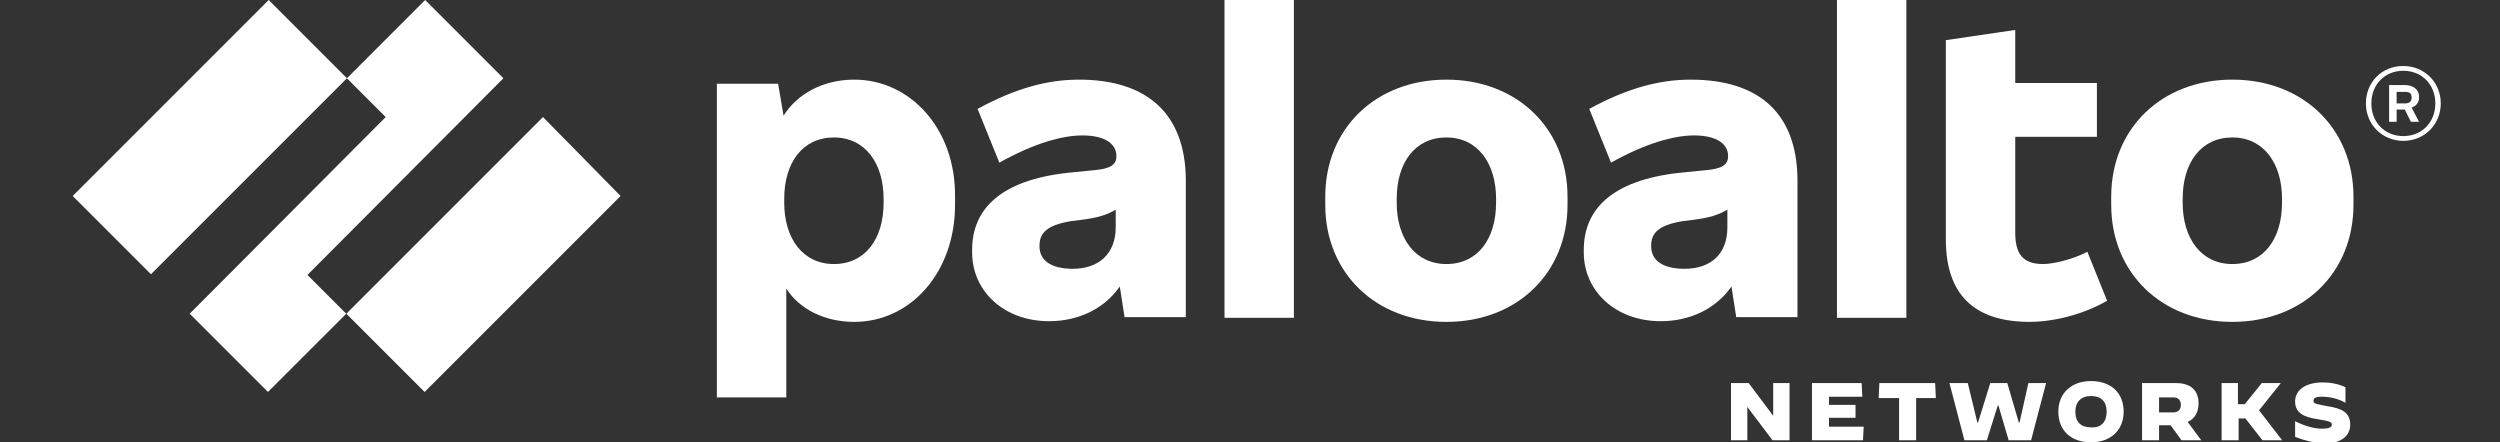 <svg width="130" height="23" viewBox="0 0 130 23" fill="none" xmlns="http://www.w3.org/2000/svg">
<rect x="0" y="0" width="130" height="23" fill="#333333" stroke="none"/>
<g clip-path="url(#clip0_1087_10848)">
<g clip-path="url(#clip1_1087_10848)">
<path d="M125.791 5.095V5.025C125.791 4.671 125.508 4.423 125.048 4.423H124.234V6.334H124.624V5.697H125.048L125.367 6.334H125.791L125.402 5.591C125.65 5.52 125.791 5.308 125.791 5.095ZM124.624 4.777H125.048C125.296 4.777 125.402 4.848 125.402 5.06V5.095C125.402 5.272 125.296 5.378 125.048 5.378H124.624V4.777Z" fill="white"/>
<path d="M124.973 3.432C123.841 3.432 123.027 4.281 123.027 5.378C123.027 6.475 123.877 7.324 124.973 7.324C126.07 7.324 126.92 6.475 126.92 5.378C126.92 4.281 126.07 3.432 124.973 3.432ZM124.973 7.077C124.018 7.077 123.31 6.369 123.31 5.378C123.31 4.387 124.018 3.68 124.973 3.68C125.929 3.68 126.637 4.387 126.637 5.378C126.637 6.369 125.929 7.077 124.973 7.077Z" fill="white"/>
<path d="M119.346 22.717V21.903C119.841 22.151 120.336 22.292 120.761 22.292C121.08 22.292 121.256 22.222 121.256 22.08C121.256 21.939 121.15 21.903 120.513 21.797C119.806 21.691 119.346 21.479 119.346 20.877C119.346 20.311 119.841 19.886 120.796 19.886C121.186 19.886 121.575 19.957 121.964 20.134V20.948C121.61 20.735 121.15 20.629 120.761 20.629C120.407 20.629 120.301 20.7 120.301 20.842C120.301 21.018 120.513 21.018 121.044 21.125C121.752 21.231 122.212 21.443 122.212 22.08C122.212 22.576 121.858 23.071 120.796 23.071C120.195 23 119.806 22.894 119.346 22.717Z" fill="white"/>
<path d="M115.488 19.921H116.373V21.018H116.727L117.611 19.921H118.602L117.47 21.337L118.673 22.893H117.647L116.762 21.761H116.408V22.893H115.524V19.921H115.488Z" fill="white"/>
<path d="M111.422 19.921H113.156C113.934 19.921 114.324 20.31 114.324 20.983C114.324 21.443 114.111 21.797 113.757 21.938L114.465 22.893H113.439L112.873 22.115H112.271V22.893H111.387V19.921H111.422ZM113.014 21.443C113.297 21.443 113.404 21.266 113.404 21.053C113.404 20.841 113.297 20.664 113.014 20.664H112.271V21.443H113.014Z" fill="white"/>
<path d="M107.033 21.408C107.033 20.452 107.706 19.815 108.732 19.815C109.758 19.815 110.43 20.417 110.43 21.408C110.43 22.363 109.758 23 108.732 23C107.706 23 107.033 22.398 107.033 21.408ZM109.546 21.408C109.546 20.877 109.262 20.594 108.732 20.594C108.201 20.594 107.918 20.912 107.918 21.408C107.918 21.939 108.201 22.222 108.732 22.222C109.262 22.257 109.546 21.939 109.546 21.408Z" fill="white"/>
<path d="M101.371 19.921H102.326L102.822 21.974H102.857L103.494 19.921H104.379L104.98 21.974H105.016L105.476 19.921H106.396L105.617 22.893H104.45L103.919 21.089H103.883L103.317 22.893H102.15L101.371 19.921Z" fill="white"/>
<path d="M98.718 20.7H97.691L97.727 19.921H100.628L100.664 20.7H99.638V22.893H98.753V20.7H98.718Z" fill="white"/>
<path d="M94.223 19.921H96.806L96.841 20.629H95.107V21.053H96.487V21.726H95.107V22.186H96.912L96.876 22.893H94.223V19.921Z" fill="white"/>
<path d="M90.012 19.921H90.932L92.206 21.62V19.921H93.055V22.893H92.17L90.861 21.16V22.893H90.012V19.921Z" fill="white"/>
<path d="M116.082 4.141C112.402 4.141 109.783 6.688 109.783 10.227V10.651C109.783 14.19 112.402 16.738 116.082 16.738C119.762 16.738 122.38 14.19 122.38 10.651V10.227C122.38 6.688 119.762 4.141 116.082 4.141ZM118.665 10.545C118.665 12.421 117.709 13.73 116.082 13.73C114.454 13.73 113.499 12.385 113.499 10.545V10.333C113.499 8.458 114.454 7.148 116.082 7.148C117.709 7.148 118.665 8.493 118.665 10.333V10.545Z" fill="white"/>
<path d="M106.244 13.73C105.182 13.73 104.793 13.199 104.793 12.102V7.113H109.039V4.317H104.793V1.557L101.184 2.088V12.456C101.184 15.287 102.634 16.737 105.536 16.737C106.81 16.737 108.331 16.348 109.57 15.64L108.544 13.093C107.801 13.482 106.774 13.73 106.244 13.73Z" fill="white"/>
<path d="M99.131 0H95.522V16.525H99.131V0Z" fill="white"/>
<path d="M87.913 4.141C86.32 4.141 84.657 4.565 82.641 5.662L83.773 8.458C85.542 7.467 87.028 7.042 88.09 7.042C89.293 7.042 89.859 7.502 89.859 8.104V8.139C89.859 8.564 89.54 8.776 88.727 8.847L87.311 8.988C83.808 9.378 82.357 10.899 82.357 12.987V13.128C82.357 15.145 84.02 16.702 86.356 16.702C87.877 16.702 89.222 16.065 90.036 14.898L90.284 16.49H93.468V9.307C93.433 5.91 91.487 4.141 87.913 4.141ZM87.594 13.977C86.427 13.977 85.861 13.518 85.861 12.81V12.774C85.861 12.137 86.214 11.713 87.488 11.501L88.054 11.43C88.868 11.324 89.364 11.182 89.824 10.899V11.819C89.824 13.199 88.974 13.977 87.594 13.977Z" fill="white"/>
<path d="M75.213 4.141C71.532 4.141 68.914 6.688 68.914 10.227V10.651C68.914 14.19 71.532 16.738 75.213 16.738C78.892 16.738 81.511 14.19 81.511 10.651V10.227C81.511 6.688 78.892 4.141 75.213 4.141ZM77.796 10.545C77.796 12.421 76.84 13.73 75.213 13.73C73.585 13.73 72.629 12.385 72.629 10.545V10.333C72.629 8.458 73.585 7.148 75.213 7.148C76.84 7.148 77.796 8.493 77.796 10.333V10.545Z" fill="white"/>
<path d="M67.283 0H63.674V16.525H67.283V0Z" fill="white"/>
<path d="M56.106 4.141C54.514 4.141 52.851 4.565 50.834 5.662L51.966 8.458C53.735 7.467 55.221 7.042 56.283 7.042C57.486 7.042 58.052 7.502 58.052 8.104V8.139C58.052 8.564 57.734 8.776 56.92 8.847L55.505 8.988C52.002 9.378 50.551 10.899 50.551 12.987V13.128C50.551 15.145 52.214 16.702 54.549 16.702C56.071 16.702 57.415 16.065 58.229 14.898L58.477 16.49H61.662V9.307C61.626 5.91 59.645 4.141 56.106 4.141ZM55.788 13.977C54.62 13.977 54.054 13.518 54.054 12.81V12.774C54.054 12.137 54.408 11.713 55.682 11.501L56.248 11.43C57.062 11.324 57.557 11.182 58.017 10.899V11.819C58.017 13.199 57.132 13.977 55.788 13.977Z" fill="white"/>
<path d="M44.425 4.141C42.797 4.141 41.453 4.884 40.745 6.016L40.462 4.353H37.277V20.665H40.887V15.004C41.559 16.065 42.868 16.738 44.425 16.738C47.327 16.738 49.662 14.19 49.662 10.651V10.227C49.697 6.688 47.327 4.141 44.425 4.141ZM45.947 10.545C45.947 12.421 44.991 13.73 43.364 13.73C41.736 13.73 40.78 12.385 40.78 10.545V10.333C40.78 8.458 41.736 7.148 43.364 7.148C44.991 7.148 45.947 8.493 45.947 10.333V10.545Z" fill="white"/>
<path d="M26.177 4.07L22.108 0L18.039 4.07L20.056 6.087L9.865 16.313L13.934 20.382L18.004 16.313L15.987 14.296L26.177 4.07Z" fill="white"/>
<path d="M13.972 0L3.781 10.191L7.85 14.26L18.041 4.069L13.972 0Z" fill="white"/>
<path d="M28.236 6.087L18.01 16.313L22.079 20.382L32.27 10.191L28.236 6.087Z" fill="white"/>
</g>
</g>
<defs>
<clipPath id="clip0_1087_10848">
<rect width="129" height="23" fill="white" transform="translate(0.781)"/>
</clipPath>
<clipPath id="clip1_1087_10848">
<rect width="123.138" height="23" fill="white" transform="translate(3.781)"/>
</clipPath>
</defs>
</svg>
